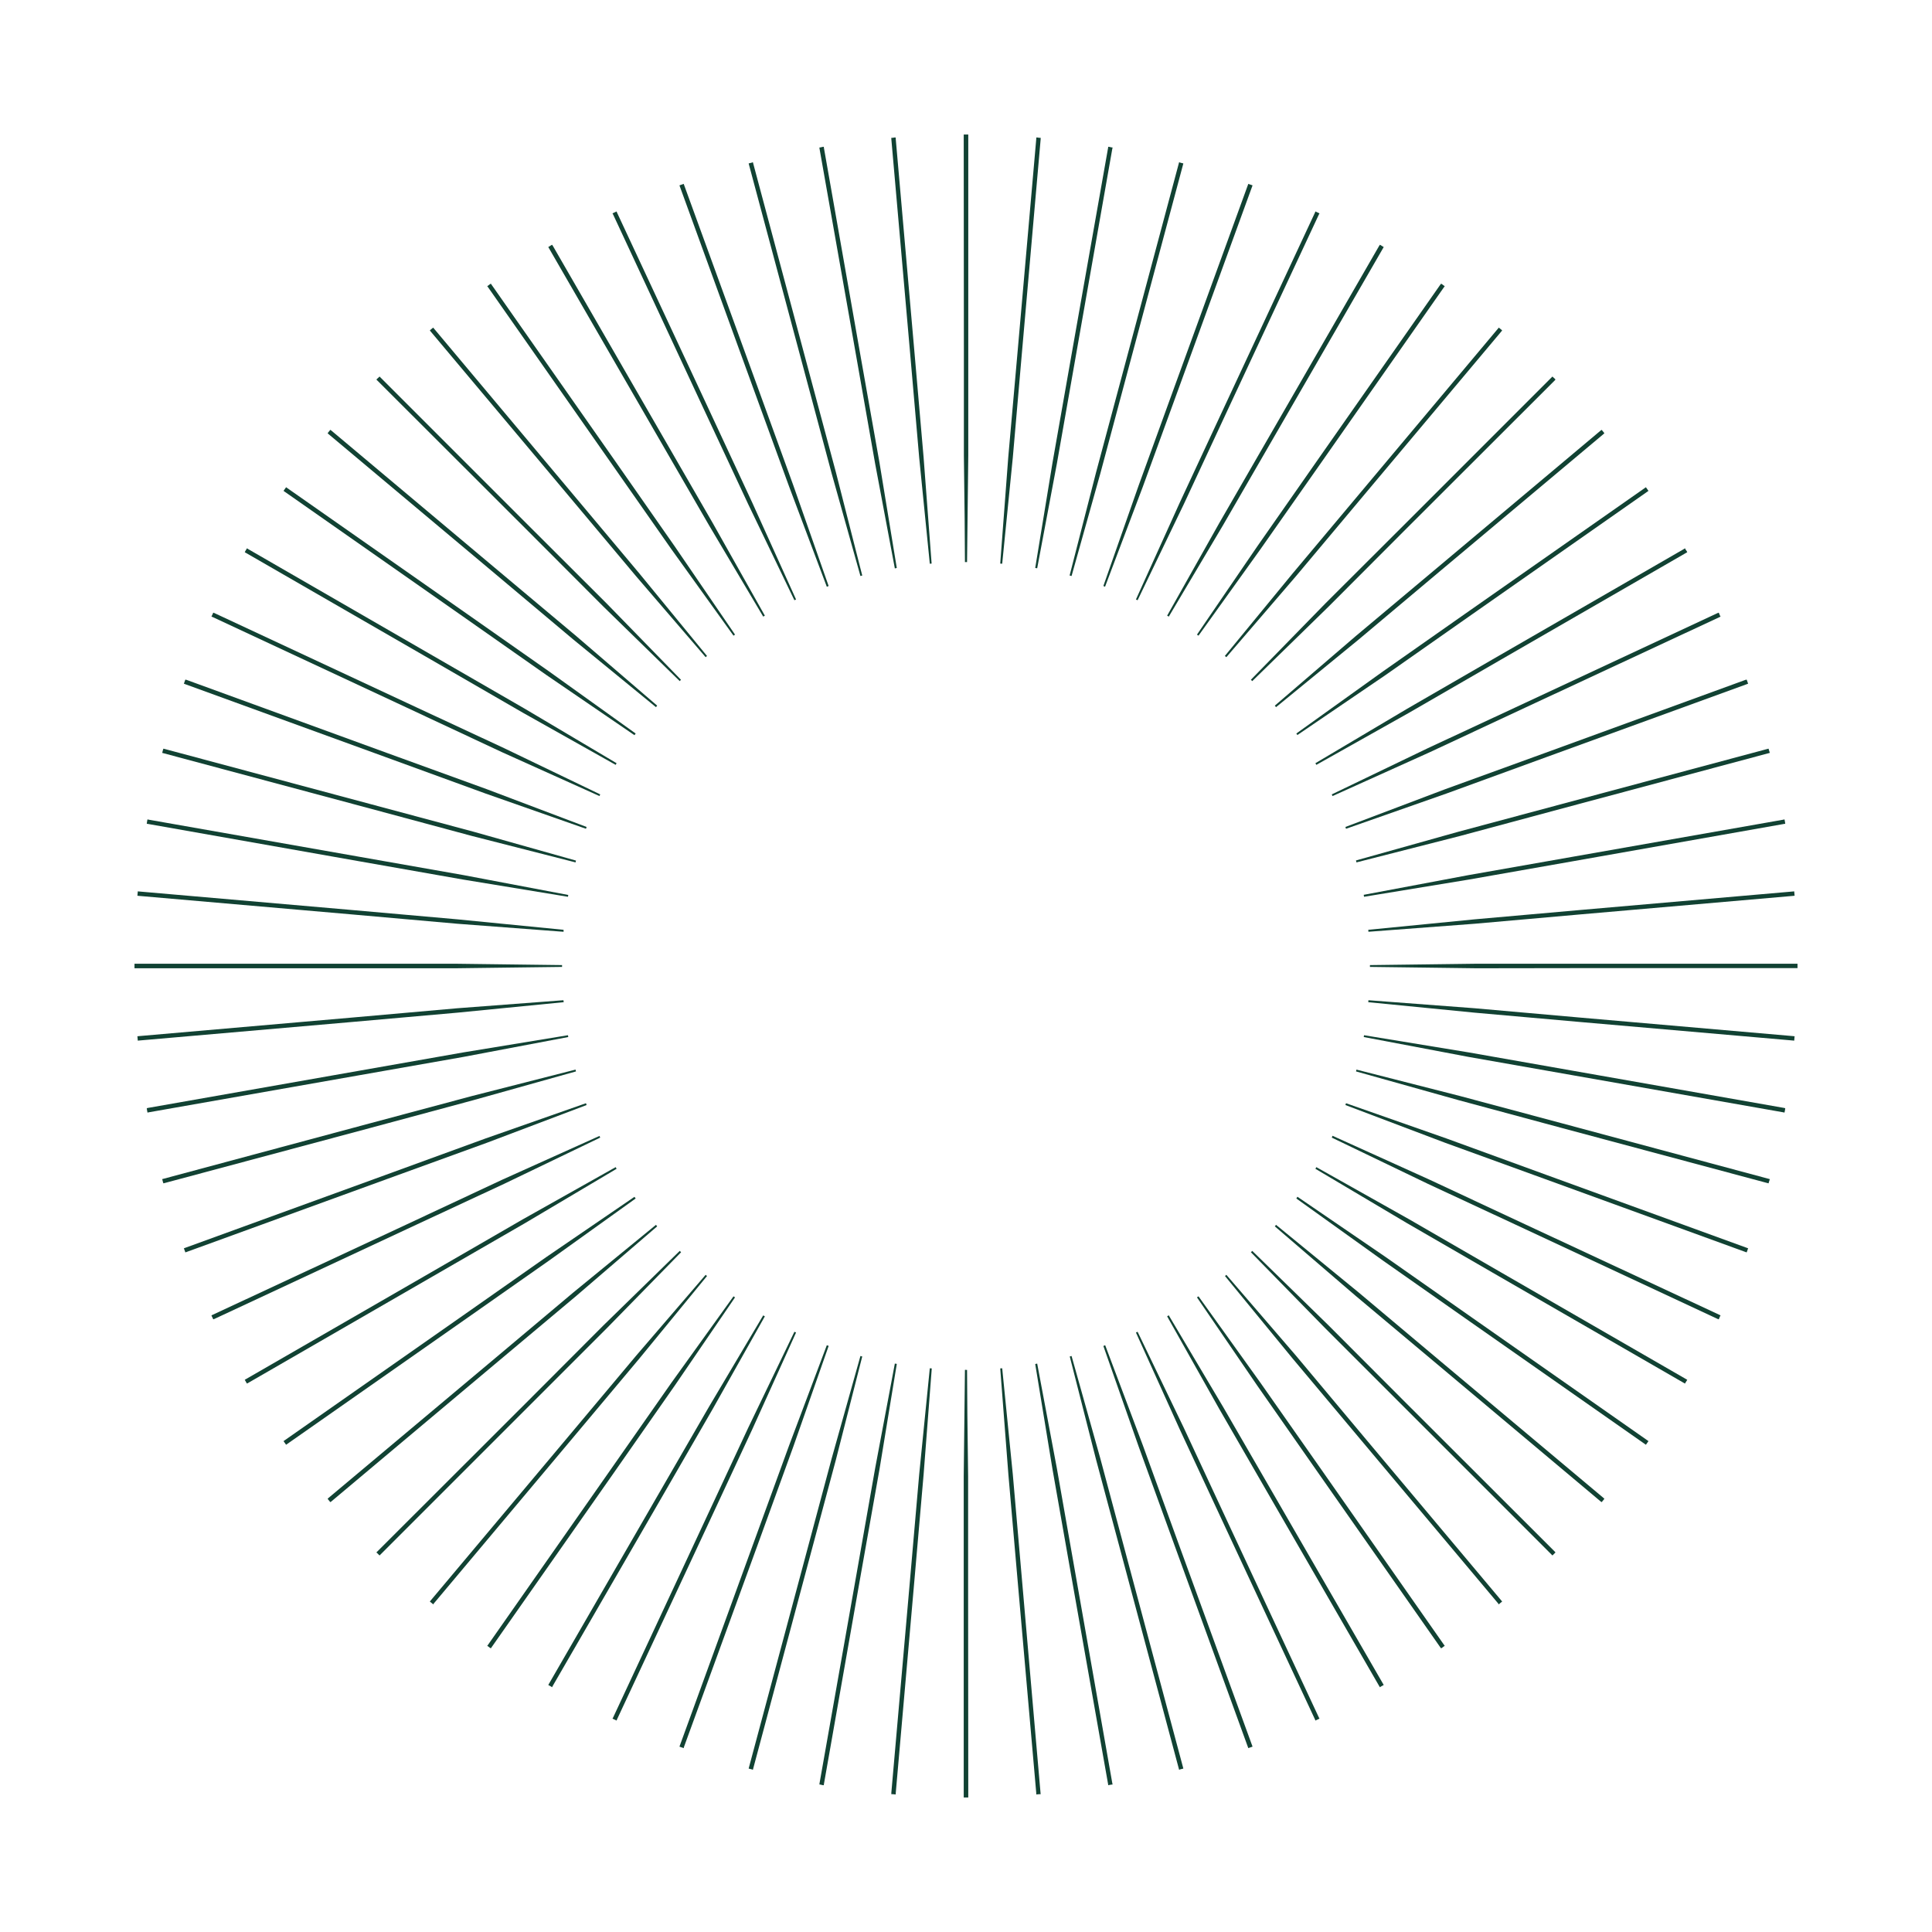 <?xml version="1.0" encoding="utf-8"?>
<!-- Generator: Adobe Illustrator 25.4.0, SVG Export Plug-In . SVG Version: 6.00 Build 0)  -->
<svg version="1.1" id="Layer_1" xmlns="http://www.w3.org/2000/svg" xmlns:xlink="http://www.w3.org/1999/xlink" x="0px" y="0px"
	 viewBox="0 0 1275.6 1275.6" style="enable-background:new 0 0 1275.6 1275.6;" xml:space="preserve">
<style type="text/css">
	.st0{fill:none;}
	.st1{fill:none;stroke:#000000;stroke-width:0.5;stroke-miterlimit:10;}
	.st2{fill:url(#New_Pattern_Swatch_3);}
	.st3{fill:#114233;}
</style>
<pattern  width="650.6" height="650.6" patternUnits="userSpaceOnUse" id="New_Pattern_Swatch_3" viewBox="0 -650.6 650.6 650.6" style="overflow:visible;">
	<g>
		<rect y="-650.6" class="st0" width="650.6" height="650.6"/>
		<g>
			<path class="st1" d="M44.3-650.6c0,65.1-20,65.1-20,130.1c0,65.1,20,65.1,20,130.1c0,65.1-20,65.1-20,130.1
				c0,65.1,20,65.1,20,130.1S24.3-65.1,24.3,0"/>
			<path class="st1" d="M50.9-650.6c0,65.1-20,65.1-20,130.1c0,65.1,20,65.1,20,130.1c0,65.1-20,65.1-20,130.1
				c0,65.1,20,65.1,20,130.1c0,65.1-20,65.1-20,130.1"/>
			<path class="st1" d="M57.4-650.6c0,65.1-20,65.1-20,130.1c0,65.1,20,65.1,20,130.1c0,65.1-20,65.1-20,130.1
				c0,65.1,20,65.1,20,130.1c0,65.1-20,65.1-20,130.1"/>
			<path class="st1" d="M63.9-650.6c0,65.1-20,65.1-20,130.1c0,65.1,20,65.1,20,130.1c0,65.1-20,65.1-20,130.1
				c0,65.1,20,65.1,20,130.1c0,65.1-20,65.1-20,130.1"/>
			<path class="st1" d="M70.5-650.6c0,65.1-20,65.1-20,130.1c0,65.1,20,65.1,20,130.1c0,65.1-20,65.1-20,130.1
				c0,65.1,20,65.1,20,130.1c0,65.1-20,65.1-20,130.1"/>
			<path class="st1" d="M77-650.6c0,65.1-20,65.1-20,130.1c0,65.1,20,65.1,20,130.1c0,65.1-20,65.1-20,130.1
				c0,65.1,20,65.1,20,130.1C77-65.1,57-65.1,57,0"/>
			<path class="st1" d="M83.6-650.6c0,65.1-20,65.1-20,130.1c0,65.1,20,65.1,20,130.1c0,65.1-20,65.1-20,130.1
				c0,65.1,20,65.1,20,130.1c0,65.1-20,65.1-20,130.1"/>
			<path class="st1" d="M90.1-650.6c0,65.1-20,65.1-20,130.1c0,65.1,20,65.1,20,130.1c0,65.1-20,65.1-20,130.1
				c0,65.1,20,65.1,20,130.1c0,65.1-20,65.1-20,130.1"/>
			<path class="st1" d="M96.6-650.6c0,65.1-20,65.1-20,130.1c0,65.1,20,65.1,20,130.1c0,65.1-20,65.1-20,130.1
				c0,65.1,20,65.1,20,130.1c0,65.1-20,65.1-20,130.1"/>
			<path class="st1" d="M103.2-650.6c0,65.1-20,65.1-20,130.1c0,65.1,20,65.1,20,130.1c0,65.1-20,65.1-20,130.1
				c0,65.1,20,65.1,20,130.1c0,65.1-20,65.1-20,130.1"/>
			<path class="st1" d="M109.7-650.6c0,65.1-20,65.1-20,130.1c0,65.1,20,65.1,20,130.1c0,65.1-20,65.1-20,130.1
				c0,65.1,20,65.1,20,130.1c0,65.1-20,65.1-20,130.1"/>
			<path class="st1" d="M116.3-650.6c0,65.1-20,65.1-20,130.1c0,65.1,20,65.1,20,130.1c0,65.1-20,65.1-20,130.1
				c0,65.1,20,65.1,20,130.1S96.2-65.1,96.2,0"/>
			<path class="st1" d="M122.8-650.6c0,65.1-20,65.1-20,130.1c0,65.1,20,65.1,20,130.1c0,65.1-20,65.1-20,130.1
				c0,65.1,20,65.1,20,130.1s-20,65.1-20,130.1"/>
			<path class="st1" d="M129.3-650.6c0,65.1-20,65.1-20,130.1c0,65.1,20,65.1,20,130.1c0,65.1-20,65.1-20,130.1
				c0,65.1,20,65.1,20,130.1s-20,65.1-20,130.1"/>
			<path class="st1" d="M135.9-650.6c0,65.1-20,65.1-20,130.1c0,65.1,20,65.1,20,130.1c0,65.1-20,65.1-20,130.1
				c0,65.1,20,65.1,20,130.1s-20,65.1-20,130.1"/>
			<path class="st1" d="M142.4-650.6c0,65.1-20,65.1-20,130.1c0,65.1,20,65.1,20,130.1c0,65.1-20,65.1-20,130.1
				c0,65.1,20,65.1,20,130.1s-20,65.1-20,130.1"/>
			<path class="st1" d="M148.9-650.6c0,65.1-20,65.1-20,130.1c0,65.1,20,65.1,20,130.1c0,65.1-20,65.1-20,130.1
				c0,65.1,20,65.1,20,130.1s-20,65.1-20,130.1"/>
			<path class="st1" d="M155.5-650.6c0,65.1-20,65.1-20,130.1c0,65.1,20,65.1,20,130.1c0,65.1-20,65.1-20,130.1
				c0,65.1,20,65.1,20,130.1s-20,65.1-20,130.1"/>
			<path class="st1" d="M162-650.6c0,65.1-20,65.1-20,130.1c0,65.1,20,65.1,20,130.1c0,65.1-20,65.1-20,130.1
				c0,65.1,20,65.1,20,130.1S142-65.1,142,0"/>
			<path class="st1" d="M168.6-650.6c0,65.1-20,65.1-20,130.1c0,65.1,20,65.1,20,130.1c0,65.1-20,65.1-20,130.1
				c0,65.1,20,65.1,20,130.1s-20,65.1-20,130.1"/>
			<path class="st1" d="M175.1-650.6c0,65.1-20,65.1-20,130.1c0,65.1,20,65.1,20,130.1c0,65.1-20,65.1-20,130.1
				c0,65.1,20,65.1,20,130.1s-20,65.1-20,130.1"/>
			<path class="st1" d="M181.6-650.6c0,65.1-20,65.1-20,130.1c0,65.1,20,65.1,20,130.1c0,65.1-20,65.1-20,130.1
				c0,65.1,20,65.1,20,130.1s-20,65.1-20,130.1"/>
			<path class="st1" d="M188.2-650.6c0,65.1-20,65.1-20,130.1c0,65.1,20,65.1,20,130.1c0,65.1-20,65.1-20,130.1
				c0,65.1,20,65.1,20,130.1c0,65.1-20,65.1-20,130.1"/>
			<path class="st1" d="M194.7-650.6c0,65.1-20,65.1-20,130.1c0,65.1,20,65.1,20,130.1c0,65.1-20,65.1-20,130.1
				c0,65.1,20,65.1,20,130.1c0,65.1-20,65.1-20,130.1"/>
			<path class="st1" d="M201.3-650.6c0,65.1-20,65.1-20,130.1c0,65.1,20,65.1,20,130.1c0,65.1-20,65.1-20,130.1
				c0,65.1,20,65.1,20,130.1c0,65.1-20,65.1-20,130.1"/>
			<path class="st1" d="M207.8-650.6c0,65.1-20,65.1-20,130.1c0,65.1,20,65.1,20,130.1c0,65.1-20,65.1-20,130.1
				c0,65.1,20,65.1,20,130.1c0,65.1-20,65.1-20,130.1"/>
			<path class="st1" d="M214.3-650.6c0,65.1-20,65.1-20,130.1c0,65.1,20,65.1,20,130.1c0,65.1-20,65.1-20,130.1
				c0,65.1,20,65.1,20,130.1c0,65.1-20,65.1-20,130.1"/>
			<path class="st1" d="M220.9-650.6c0,65.1-20,65.1-20,130.1c0,65.1,20,65.1,20,130.1c0,65.1-20,65.1-20,130.1
				c0,65.1,20,65.1,20,130.1c0,65.1-20,65.1-20,130.1"/>
			<path class="st1" d="M227.4-650.6c0,65.1-20,65.1-20,130.1c0,65.1,20,65.1,20,130.1c0,65.1-20,65.1-20,130.1
				c0,65.1,20,65.1,20,130.1c0,65.1-20,65.1-20,130.1"/>
			<path class="st1" d="M234-650.6c0,65.1-20,65.1-20,130.1c0,65.1,20,65.1,20,130.1c0,65.1-20,65.1-20,130.1
				c0,65.1,20,65.1,20,130.1c0,65.1-20,65.1-20,130.1"/>
			<path class="st1" d="M240.5-650.6c0,65.1-20,65.1-20,130.1c0,65.1,20,65.1,20,130.1c0,65.1-20,65.1-20,130.1
				c0,65.1,20,65.1,20,130.1c0,65.1-20,65.1-20,130.1"/>
			<path class="st1" d="M247-650.6c0,65.1-20,65.1-20,130.1c0,65.1,20,65.1,20,130.1c0,65.1-20,65.1-20,130.1
				c0,65.1,20,65.1,20,130.1c0,65.1-20,65.1-20,130.1"/>
			<path class="st1" d="M253.6-650.6c0,65.1-20,65.1-20,130.1c0,65.1,20,65.1,20,130.1c0,65.1-20,65.1-20,130.1
				c0,65.1,20,65.1,20,130.1s-20,65.1-20,130.1"/>
			<path class="st1" d="M260.1-650.6c0,65.1-20,65.1-20,130.1c0,65.1,20,65.1,20,130.1c0,65.1-20,65.1-20,130.1
				c0,65.1,20,65.1,20,130.1s-20,65.1-20,130.1"/>
			<path class="st1" d="M266.6-650.6c0,65.1-20,65.1-20,130.1c0,65.1,20,65.1,20,130.1c0,65.1-20,65.1-20,130.1
				c0,65.1,20,65.1,20,130.1s-20,65.1-20,130.1"/>
			<path class="st1" d="M273.2-650.6c0,65.1-20,65.1-20,130.1c0,65.1,20,65.1,20,130.1c0,65.1-20,65.1-20,130.1
				c0,65.1,20,65.1,20,130.1s-20,65.1-20,130.1"/>
			<path class="st1" d="M279.7-650.6c0,65.1-20,65.1-20,130.1c0,65.1,20,65.1,20,130.1c0,65.1-20,65.1-20,130.1
				c0,65.1,20,65.1,20,130.1c0,65.1-20,65.1-20,130.1"/>
			<path class="st1" d="M286.3-650.6c0,65.1-20,65.1-20,130.1c0,65.1,20,65.1,20,130.1c0,65.1-20,65.1-20,130.1
				c0,65.1,20,65.1,20,130.1c0,65.1-20,65.1-20,130.1"/>
			<path class="st1" d="M292.8-650.6c0,65.1-20,65.1-20,130.1c0,65.1,20,65.1,20,130.1c0,65.1-20,65.1-20,130.1
				c0,65.1,20,65.1,20,130.1c0,65.1-20,65.1-20,130.1"/>
			<path class="st1" d="M299.3-650.6c0,65.1-20,65.1-20,130.1c0,65.1,20,65.1,20,130.1c0,65.1-20,65.1-20,130.1
				c0,65.1,20,65.1,20,130.1c0,65.1-20,65.1-20,130.1"/>
			<path class="st1" d="M305.9-650.6c0,65.1-20,65.1-20,130.1c0,65.1,20,65.1,20,130.1c0,65.1-20,65.1-20,130.1
				c0,65.1,20,65.1,20,130.1c0,65.1-20,65.1-20,130.1"/>
			<path class="st1" d="M312.4-650.6c0,65.1-20,65.1-20,130.1c0,65.1,20,65.1,20,130.1c0,65.1-20,65.1-20,130.1
				c0,65.1,20,65.1,20,130.1c0,65.1-20,65.1-20,130.1"/>
			<path class="st1" d="M319-650.6c0,65.1-20,65.1-20,130.1c0,65.1,20,65.1,20,130.1c0,65.1-20,65.1-20,130.1
				c0,65.1,20,65.1,20,130.1c0,65.1-20,65.1-20,130.1"/>
			<path class="st1" d="M325.5-650.6c0,65.1-20,65.1-20,130.1c0,65.1,20,65.1,20,130.1c0,65.1-20,65.1-20,130.1
				c0,65.1,20,65.1,20,130.1c0,65.1-20,65.1-20,130.1"/>
			<path class="st1" d="M332-650.6c0,65.1-20,65.1-20,130.1c0,65.1,20,65.1,20,130.1c0,65.1-20,65.1-20,130.1
				c0,65.1,20,65.1,20,130.1c0,65.1-20,65.1-20,130.1"/>
			<path class="st1" d="M338.6-650.6c0,65.1-20,65.1-20,130.1c0,65.1,20,65.1,20,130.1c0,65.1-20,65.1-20,130.1
				c0,65.1,20,65.1,20,130.1c0,65.1-20,65.1-20,130.1"/>
			<path class="st1" d="M345.1-650.6c0,65.1-20,65.1-20,130.1c0,65.1,20,65.1,20,130.1c0,65.1-20,65.1-20,130.1
				c0,65.1,20,65.1,20,130.1s-20,65.1-20,130.1"/>
			<path class="st1" d="M351.6-650.6c0,65.1-20,65.1-20,130.1c0,65.1,20,65.1,20,130.1c0,65.1-20,65.1-20,130.1
				c0,65.1,20,65.1,20,130.1s-20,65.1-20,130.1"/>
			<path class="st1" d="M358.2-650.6c0,65.1-20,65.1-20,130.1c0,65.1,20,65.1,20,130.1c0,65.1-20,65.1-20,130.1
				c0,65.1,20,65.1,20,130.1s-20,65.1-20,130.1"/>
			<path class="st1" d="M364.7-650.6c0,65.1-20,65.1-20,130.1c0,65.1,20,65.1,20,130.1c0,65.1-20,65.1-20,130.1
				c0,65.1,20,65.1,20,130.1s-20,65.1-20,130.1"/>
			<path class="st1" d="M371.3-650.6c0,65.1-20,65.1-20,130.1c0,65.1,20,65.1,20,130.1c0,65.1-20,65.1-20,130.1
				c0,65.1,20,65.1,20,130.1s-20,65.1-20,130.1"/>
			<path class="st1" d="M377.8-650.6c0,65.1-20,65.1-20,130.1c0,65.1,20,65.1,20,130.1c0,65.1-20,65.1-20,130.1
				c0,65.1,20,65.1,20,130.1s-20,65.1-20,130.1"/>
			<path class="st1" d="M384.3-650.6c0,65.1-20,65.1-20,130.1c0,65.1,20,65.1,20,130.1c0,65.1-20,65.1-20,130.1
				c0,65.1,20,65.1,20,130.1s-20,65.1-20,130.1"/>
			<path class="st1" d="M390.9-650.6c0,65.1-20,65.1-20,130.1c0,65.1,20,65.1,20,130.1c0,65.1-20,65.1-20,130.1
				c0,65.1,20,65.1,20,130.1s-20,65.1-20,130.1"/>
			<path class="st1" d="M397.4-650.6c0,65.1-20,65.1-20,130.1c0,65.1,20,65.1,20,130.1c0,65.1-20,65.1-20,130.1
				c0,65.1,20,65.1,20,130.1s-20,65.1-20,130.1"/>
			<path class="st1" d="M404-650.6c0,65.1-20,65.1-20,130.1c0,65.1,20,65.1,20,130.1c0,65.1-20,65.1-20,130.1
				c0,65.1,20,65.1,20,130.1s-20,65.1-20,130.1"/>
			<path class="st1" d="M410.5-650.6c0,65.1-20,65.1-20,130.1c0,65.1,20,65.1,20,130.1c0,65.1-20,65.1-20,130.1
				c0,65.1,20,65.1,20,130.1s-20,65.1-20,130.1"/>
			<path class="st1" d="M417-650.6c0,65.1-20,65.1-20,130.1c0,65.1,20,65.1,20,130.1c0,65.1-20,65.1-20,130.1
				c0,65.1,20,65.1,20,130.1S397-65.1,397,0"/>
			<path class="st1" d="M423.6-650.6c0,65.1-20,65.1-20,130.1c0,65.1,20,65.1,20,130.1c0,65.1-20,65.1-20,130.1
				c0,65.1,20,65.1,20,130.1s-20,65.1-20,130.1"/>
			<path class="st1" d="M430.1-650.6c0,65.1-20,65.1-20,130.1c0,65.1,20,65.1,20,130.1c0,65.1-20,65.1-20,130.1
				c0,65.1,20,65.1,20,130.1s-20,65.1-20,130.1"/>
			<path class="st1" d="M436.6-650.6c0,65.1-20,65.1-20,130.1c0,65.1,20,65.1,20,130.1c0,65.1-20,65.1-20,130.1
				c0,65.1,20,65.1,20,130.1s-20,65.1-20,130.1"/>
			<path class="st1" d="M443.2-650.6c0,65.1-20,65.1-20,130.1c0,65.1,20,65.1,20,130.1c0,65.1-20,65.1-20,130.1
				c0,65.1,20,65.1,20,130.1s-20,65.1-20,130.1"/>
			<path class="st1" d="M449.7-650.6c0,65.1-20,65.1-20,130.1c0,65.1,20,65.1,20,130.1c0,65.1-20,65.1-20,130.1
				c0,65.1,20,65.1,20,130.1s-20,65.1-20,130.1"/>
			<path class="st1" d="M456.3-650.6c0,65.1-20,65.1-20,130.1c0,65.1,20,65.1,20,130.1c0,65.1-20,65.1-20,130.1
				c0,65.1,20,65.1,20,130.1s-20,65.1-20,130.1"/>
			<path class="st1" d="M462.8-650.6c0,65.1-20,65.1-20,130.1c0,65.1,20,65.1,20,130.1c0,65.1-20,65.1-20,130.1
				c0,65.1,20,65.1,20,130.1s-20,65.1-20,130.1"/>
			<path class="st1" d="M469.3-650.6c0,65.1-20,65.1-20,130.1c0,65.1,20,65.1,20,130.1c0,65.1-20,65.1-20,130.1
				c0,65.1,20,65.1,20,130.1s-20,65.1-20,130.1"/>
			<path class="st1" d="M475.9-650.6c0,65.1-20,65.1-20,130.1c0,65.1,20,65.1,20,130.1c0,65.1-20,65.1-20,130.1
				c0,65.1,20,65.1,20,130.1s-20,65.1-20,130.1"/>
			<path class="st1" d="M482.4-650.6c0,65.1-20,65.1-20,130.1c0,65.1,20,65.1,20,130.1c0,65.1-20,65.1-20,130.1
				c0,65.1,20,65.1,20,130.1s-20,65.1-20,130.1"/>
			<path class="st1" d="M489-650.6c0,65.1-20,65.1-20,130.1c0,65.1,20,65.1,20,130.1c0,65.1-20,65.1-20,130.1
				c0,65.1,20,65.1,20,130.1s-20,65.1-20,130.1"/>
			<path class="st1" d="M495.5-650.6c0,65.1-20,65.1-20,130.1c0,65.1,20,65.1,20,130.1c0,65.1-20,65.1-20,130.1
				c0,65.1,20,65.1,20,130.1s-20,65.1-20,130.1"/>
			<path class="st1" d="M502-650.6c0,65.1-20,65.1-20,130.1c0,65.1,20,65.1,20,130.1c0,65.1-20,65.1-20,130.1
				c0,65.1,20,65.1,20,130.1S482-65.1,482,0"/>
			<path class="st1" d="M508.6-650.6c0,65.1-20,65.1-20,130.1c0,65.1,20,65.1,20,130.1c0,65.1-20,65.1-20,130.1
				c0,65.1,20,65.1,20,130.1s-20,65.1-20,130.1"/>
			<path class="st1" d="M515.1-650.6c0,65.1-20,65.1-20,130.1c0,65.1,20,65.1,20,130.1c0,65.1-20,65.1-20,130.1
				c0,65.1,20,65.1,20,130.1c0,65.1-20,65.1-20,130.1"/>
			<path class="st1" d="M521.6-650.6c0,65.1-20,65.1-20,130.1c0,65.1,20,65.1,20,130.1c0,65.1-20,65.1-20,130.1
				c0,65.1,20,65.1,20,130.1c0,65.1-20,65.1-20,130.1"/>
			<path class="st1" d="M528.2-650.6c0,65.1-20,65.1-20,130.1c0,65.1,20,65.1,20,130.1c0,65.1-20,65.1-20,130.1
				c0,65.1,20,65.1,20,130.1s-20,65.1-20,130.1"/>
			<path class="st1" d="M534.7-650.6c0,65.1-20,65.1-20,130.1c0,65.1,20,65.1,20,130.1c0,65.1-20,65.1-20,130.1
				c0,65.1,20,65.1,20,130.1s-20,65.1-20,130.1"/>
			<path class="st1" d="M541.3-650.6c0,65.1-20,65.1-20,130.1c0,65.1,20,65.1,20,130.1c0,65.1-20,65.1-20,130.1
				c0,65.1,20,65.1,20,130.1s-20,65.1-20,130.1"/>
			<path class="st1" d="M547.8-650.6c0,65.1-20,65.1-20,130.1c0,65.1,20,65.1,20,130.1c0,65.1-20,65.1-20,130.1
				c0,65.1,20,65.1,20,130.1s-20,65.1-20,130.1"/>
			<path class="st1" d="M554.3-650.6c0,65.1-20,65.1-20,130.1c0,65.1,20,65.1,20,130.1c0,65.1-20,65.1-20,130.1
				c0,65.1,20,65.1,20,130.1s-20,65.1-20,130.1"/>
			<path class="st1" d="M560.9-650.6c0,65.1-20,65.1-20,130.1c0,65.1,20,65.1,20,130.1c0,65.1-20,65.1-20,130.1
				c0,65.1,20,65.1,20,130.1s-20,65.1-20,130.1"/>
			<path class="st1" d="M567.4-650.6c0,65.1-20,65.1-20,130.1c0,65.1,20,65.1,20,130.1c0,65.1-20,65.1-20,130.1
				c0,65.1,20,65.1,20,130.1s-20,65.1-20,130.1"/>
			<path class="st1" d="M574-650.6c0,65.1-20,65.1-20,130.1c0,65.1,20,65.1,20,130.1c0,65.1-20,65.1-20,130.1
				c0,65.1,20,65.1,20,130.1s-20,65.1-20,130.1"/>
			<path class="st1" d="M580.5-650.6c0,65.1-20,65.1-20,130.1c0,65.1,20,65.1,20,130.1c0,65.1-20,65.1-20,130.1
				c0,65.1,20,65.1,20,130.1s-20,65.1-20,130.1"/>
			<path class="st1" d="M587-650.6c0,65.1-20,65.1-20,130.1c0,65.1,20,65.1,20,130.1c0,65.1-20,65.1-20,130.1
				c0,65.1,20,65.1,20,130.1S567-65.1,567,0"/>
			<path class="st1" d="M593.6-650.6c0,65.1-20,65.1-20,130.1c0,65.1,20,65.1,20,130.1c0,65.1-20,65.1-20,130.1
				c0,65.1,20,65.1,20,130.1s-20,65.1-20,130.1"/>
			<path class="st1" d="M600.1-650.6c0,65.1-20,65.1-20,130.1c0,65.1,20,65.1,20,130.1c0,65.1-20,65.1-20,130.1
				c0,65.1,20,65.1,20,130.1s-20,65.1-20,130.1"/>
			<path class="st1" d="M606.6-650.6c0,65.1-20,65.1-20,130.1c0,65.1,20,65.1,20,130.1c0,65.1-20,65.1-20,130.1
				c0,65.1,20,65.1,20,130.1s-20,65.1-20,130.1"/>
			<path class="st1" d="M613.2-650.6c0,65.1-20,65.1-20,130.1c0,65.1,20,65.1,20,130.1c0,65.1-20,65.1-20,130.1
				c0,65.1,20,65.1,20,130.1s-20,65.1-20,130.1"/>
			<path class="st1" d="M619.7-650.6c0,65.1-20,65.1-20,130.1c0,65.1,20,65.1,20,130.1c0,65.1-20,65.1-20,130.1
				c0,65.1,20,65.1,20,130.1s-20,65.1-20,130.1"/>
			<path class="st1" d="M626.3-650.6c0,65.1-20,65.1-20,130.1c0,65.1,20,65.1,20,130.1c0,65.1-20,65.1-20,130.1
				c0,65.1,20,65.1,20,130.1s-20,65.1-20,130.1"/>
		</g>
		<g>
			<path class="st1" d="M650.6-606.2c-65.1,0-65.1-20-130.1-20c-65.1,0-65.1,20-130.1,20c-65.1,0-65.1-20-130.1-20
				c-65.1,0-65.1,20-130.1,20c-65.1,0-65.1-20-130.1-20"/>
			<path class="st1" d="M650.6-599.7c-65.1,0-65.1-20-130.1-20c-65.1,0-65.1,20-130.1,20c-65.1,0-65.1-20-130.1-20
				c-65.1,0-65.1,20-130.1,20c-65.1,0-65.1-20-130.1-20"/>
			<path class="st1" d="M650.6-593.2c-65.1,0-65.1-20-130.1-20c-65.1,0-65.1,20-130.1,20c-65.1,0-65.1-20-130.1-20
				c-65.1,0-65.1,20-130.1,20c-65.1,0-65.1-20-130.1-20"/>
			<path class="st1" d="M650.6-586.6c-65.1,0-65.1-20-130.1-20c-65.1,0-65.1,20-130.1,20c-65.1,0-65.1-20-130.1-20
				c-65.1,0-65.1,20-130.1,20c-65.1,0-65.1-20-130.1-20"/>
			<path class="st1" d="M650.6-580.1c-65.1,0-65.1-20-130.1-20c-65.1,0-65.1,20-130.1,20c-65.1,0-65.1-20-130.1-20
				c-65.1,0-65.1,20-130.1,20c-65.1,0-65.1-20-130.1-20"/>
			<path class="st1" d="M650.6-573.6c-65.1,0-65.1-20-130.1-20c-65.1,0-65.1,20-130.1,20c-65.1,0-65.1-20-130.1-20
				c-65.1,0-65.1,20-130.1,20c-65.1,0-65.1-20-130.1-20"/>
			<path class="st1" d="M650.6-567c-65.1,0-65.1-20-130.1-20c-65.1,0-65.1,20-130.1,20c-65.1,0-65.1-20-130.1-20
				c-65.1,0-65.1,20-130.1,20C65.1-567,65.1-587,0-587"/>
			<path class="st1" d="M650.6-560.5c-65.1,0-65.1-20-130.1-20c-65.1,0-65.1,20-130.1,20c-65.1,0-65.1-20-130.1-20
				c-65.1,0-65.1,20-130.1,20c-65.1,0-65.1-20-130.1-20"/>
			<path class="st1" d="M650.6-553.9c-65.1,0-65.1-20-130.1-20c-65.1,0-65.1,20-130.1,20c-65.1,0-65.1-20-130.1-20
				c-65.1,0-65.1,20-130.1,20c-65.1,0-65.1-20-130.1-20"/>
			<path class="st1" d="M650.6-547.4c-65.1,0-65.1-20-130.1-20c-65.1,0-65.1,20-130.1,20c-65.1,0-65.1-20-130.1-20
				c-65.1,0-65.1,20-130.1,20c-65.1,0-65.1-20-130.1-20"/>
			<path class="st1" d="M650.6-540.9c-65.1,0-65.1-20-130.1-20c-65.1,0-65.1,20-130.1,20c-65.1,0-65.1-20-130.1-20
				c-65.1,0-65.1,20-130.1,20c-65.1,0-65.1-20-130.1-20"/>
			<path class="st1" d="M650.6-534.3c-65.1,0-65.1-20-130.1-20c-65.1,0-65.1,20-130.1,20c-65.1,0-65.1-20-130.1-20
				c-65.1,0-65.1,20-130.1,20c-65.1,0-65.1-20-130.1-20"/>
			<path class="st1" d="M650.6-527.8c-65.1,0-65.1-20-130.1-20c-65.1,0-65.1,20-130.1,20c-65.1,0-65.1-20-130.1-20
				c-65.1,0-65.1,20-130.1,20c-65.1,0-65.1-20-130.1-20"/>
			<path class="st1" d="M650.6-521.2c-65.1,0-65.1-20-130.1-20c-65.1,0-65.1,20-130.1,20c-65.1,0-65.1-20-130.1-20
				c-65.1,0-65.1,20-130.1,20c-65.1,0-65.1-20-130.1-20"/>
			<path class="st1" d="M650.6-514.7c-65.1,0-65.1-20-130.1-20c-65.1,0-65.1,20-130.1,20c-65.1,0-65.1-20-130.1-20
				c-65.1,0-65.1,20-130.1,20c-65.1,0-65.1-20-130.1-20"/>
			<path class="st1" d="M650.6-508.2c-65.1,0-65.1-20-130.1-20c-65.1,0-65.1,20-130.1,20c-65.1,0-65.1-20-130.1-20
				c-65.1,0-65.1,20-130.1,20s-65.1-20-130.1-20"/>
			<path class="st1" d="M650.6-501.6c-65.1,0-65.1-20-130.1-20c-65.1,0-65.1,20-130.1,20c-65.1,0-65.1-20-130.1-20
				c-65.1,0-65.1,20-130.1,20s-65.1-20-130.1-20"/>
			<path class="st1" d="M650.6-495.1c-65.1,0-65.1-20-130.1-20c-65.1,0-65.1,20-130.1,20c-65.1,0-65.1-20-130.1-20
				c-65.1,0-65.1,20-130.1,20s-65.1-20-130.1-20"/>
			<path class="st1" d="M650.6-488.6c-65.1,0-65.1-20-130.1-20c-65.1,0-65.1,20-130.1,20c-65.1,0-65.1-20-130.1-20
				c-65.1,0-65.1,20-130.1,20s-65.1-20-130.1-20"/>
			<path class="st1" d="M650.6-482c-65.1,0-65.1-20-130.1-20c-65.1,0-65.1,20-130.1,20c-65.1,0-65.1-20-130.1-20
				c-65.1,0-65.1,20-130.1,20S65.1-502,0-502"/>
			<path class="st1" d="M650.6-475.5c-65.1,0-65.1-20-130.1-20c-65.1,0-65.1,20-130.1,20c-65.1,0-65.1-20-130.1-20
				c-65.1,0-65.1,20-130.1,20s-65.1-20-130.1-20"/>
			<path class="st1" d="M650.6-468.9c-65.1,0-65.1-20-130.1-20c-65.1,0-65.1,20-130.1,20c-65.1,0-65.1-20-130.1-20
				c-65.1,0-65.1,20-130.1,20S65.1-489,0-489"/>
			<path class="st1" d="M650.6-462.4c-65.1,0-65.1-20-130.1-20c-65.1,0-65.1,20-130.1,20c-65.1,0-65.1-20-130.1-20
				c-65.1,0-65.1,20-130.1,20s-65.1-20-130.1-20"/>
			<path class="st1" d="M650.6-455.9c-65.1,0-65.1-20-130.1-20c-65.1,0-65.1,20-130.1,20c-65.1,0-65.1-20-130.1-20
				c-65.1,0-65.1,20-130.1,20s-65.1-20-130.1-20"/>
			<path class="st1" d="M650.6-449.3c-65.1,0-65.1-20-130.1-20c-65.1,0-65.1,20-130.1,20c-65.1,0-65.1-20-130.1-20
				c-65.1,0-65.1,20-130.1,20s-65.1-20-130.1-20"/>
			<path class="st1" d="M650.6-442.8c-65.1,0-65.1-20-130.1-20c-65.1,0-65.1,20-130.1,20c-65.1,0-65.1-20-130.1-20
				c-65.1,0-65.1,20-130.1,20c-65.1,0-65.1-20-130.1-20"/>
			<path class="st1" d="M650.6-436.2c-65.1,0-65.1-20-130.1-20c-65.1,0-65.1,20-130.1,20c-65.1,0-65.1-20-130.1-20
				c-65.1,0-65.1,20-130.1,20c-65.1,0-65.1-20-130.1-20"/>
			<path class="st1" d="M650.6-429.7c-65.1,0-65.1-20-130.1-20c-65.1,0-65.1,20-130.1,20c-65.1,0-65.1-20-130.1-20
				c-65.1,0-65.1,20-130.1,20c-65.1,0-65.1-20-130.1-20"/>
			<path class="st1" d="M650.6-423.2c-65.1,0-65.1-20-130.1-20c-65.1,0-65.1,20-130.1,20c-65.1,0-65.1-20-130.1-20
				c-65.1,0-65.1,20-130.1,20c-65.1,0-65.1-20-130.1-20"/>
			<path class="st1" d="M650.6-416.6c-65.1,0-65.1-20-130.1-20c-65.1,0-65.1,20-130.1,20c-65.1,0-65.1-20-130.1-20
				c-65.1,0-65.1,20-130.1,20c-65.1,0-65.1-20-130.1-20"/>
			<path class="st1" d="M650.6-410.1c-65.1,0-65.1-20-130.1-20c-65.1,0-65.1,20-130.1,20c-65.1,0-65.1-20-130.1-20
				c-65.1,0-65.1,20-130.1,20c-65.1,0-65.1-20-130.1-20"/>
			<path class="st1" d="M650.6-403.6c-65.1,0-65.1-20-130.1-20c-65.1,0-65.1,20-130.1,20c-65.1,0-65.1-20-130.1-20
				c-65.1,0-65.1,20-130.1,20c-65.1,0-65.1-20-130.1-20"/>
			<path class="st1" d="M650.6-397c-65.1,0-65.1-20-130.1-20c-65.1,0-65.1,20-130.1,20c-65.1,0-65.1-20-130.1-20
				c-65.1,0-65.1,20-130.1,20C65.1-397,65.1-417,0-417"/>
			<path class="st1" d="M650.6-390.5c-65.1,0-65.1-20-130.1-20c-65.1,0-65.1,20-130.1,20c-65.1,0-65.1-20-130.1-20
				c-65.1,0-65.1,20-130.1,20c-65.1,0-65.1-20-130.1-20"/>
			<path class="st1" d="M650.6-383.9c-65.1,0-65.1-20-130.1-20c-65.1,0-65.1,20-130.1,20c-65.1,0-65.1-20-130.1-20
				c-65.1,0-65.1,20-130.1,20c-65.1,0-65.1-20-130.1-20"/>
			<path class="st1" d="M650.6-377.4c-65.1,0-65.1-20-130.1-20c-65.1,0-65.1,20-130.1,20c-65.1,0-65.1-20-130.1-20
				c-65.1,0-65.1,20-130.1,20c-65.1,0-65.1-20-130.1-20"/>
			<path class="st1" d="M650.6-370.9c-65.1,0-65.1-20-130.1-20c-65.1,0-65.1,20-130.1,20c-65.1,0-65.1-20-130.1-20
				c-65.1,0-65.1,20-130.1,20c-65.1,0-65.1-20-130.1-20"/>
			<path class="st1" d="M650.6-364.3c-65.1,0-65.1-20-130.1-20c-65.1,0-65.1,20-130.1,20c-65.1,0-65.1-20-130.1-20
				c-65.1,0-65.1,20-130.1,20c-65.1,0-65.1-20-130.1-20"/>
			<path class="st1" d="M650.6-357.8c-65.1,0-65.1-20-130.1-20c-65.1,0-65.1,20-130.1,20c-65.1,0-65.1-20-130.1-20
				c-65.1,0-65.1,20-130.1,20c-65.1,0-65.1-20-130.1-20"/>
			<path class="st1" d="M650.6-351.2c-65.1,0-65.1-20-130.1-20c-65.1,0-65.1,20-130.1,20c-65.1,0-65.1-20-130.1-20
				c-65.1,0-65.1,20-130.1,20c-65.1,0-65.1-20-130.1-20"/>
			<path class="st1" d="M650.6-344.7c-65.1,0-65.1-20-130.1-20c-65.1,0-65.1,20-130.1,20c-65.1,0-65.1-20-130.1-20
				c-65.1,0-65.1,20-130.1,20c-65.1,0-65.1-20-130.1-20"/>
			<path class="st1" d="M650.6-338.2c-65.1,0-65.1-20-130.1-20c-65.1,0-65.1,20-130.1,20c-65.1,0-65.1-20-130.1-20
				c-65.1,0-65.1,20-130.1,20c-65.1,0-65.1-20-130.1-20"/>
			<path class="st1" d="M650.6-331.6c-65.1,0-65.1-20-130.1-20c-65.1,0-65.1,20-130.1,20c-65.1,0-65.1-20-130.1-20
				c-65.1,0-65.1,20-130.1,20c-65.1,0-65.1-20-130.1-20"/>
			<path class="st1" d="M650.6-325.1c-65.1,0-65.1-20-130.1-20c-65.1,0-65.1,20-130.1,20c-65.1,0-65.1-20-130.1-20
				c-65.1,0-65.1,20-130.1,20c-65.1,0-65.1-20-130.1-20"/>
			<path class="st1" d="M650.6-318.6c-65.1,0-65.1-20-130.1-20c-65.1,0-65.1,20-130.1,20c-65.1,0-65.1-20-130.1-20
				c-65.1,0-65.1,20-130.1,20s-65.1-20-130.1-20"/>
			<path class="st1" d="M650.6-312c-65.1,0-65.1-20-130.1-20c-65.1,0-65.1,20-130.1,20c-65.1,0-65.1-20-130.1-20
				c-65.1,0-65.1,20-130.1,20S65.1-332,0-332"/>
			<path class="st1" d="M650.6-305.5c-65.1,0-65.1-20-130.1-20c-65.1,0-65.1,20-130.1,20c-65.1,0-65.1-20-130.1-20
				c-65.1,0-65.1,20-130.1,20s-65.1-20-130.1-20"/>
			<path class="st1" d="M650.6-298.9c-65.1,0-65.1-20-130.1-20c-65.1,0-65.1,20-130.1,20c-65.1,0-65.1-20-130.1-20
				c-65.1,0-65.1,20-130.1,20S65.1-319,0-319"/>
			<path class="st1" d="M650.6-292.4c-65.1,0-65.1-20-130.1-20c-65.1,0-65.1,20-130.1,20c-65.1,0-65.1-20-130.1-20
				c-65.1,0-65.1,20-130.1,20s-65.1-20-130.1-20"/>
			<path class="st1" d="M650.6-285.9c-65.1,0-65.1-20-130.1-20c-65.1,0-65.1,20-130.1,20c-65.1,0-65.1-20-130.1-20
				c-65.1,0-65.1,20-130.1,20s-65.1-20-130.1-20"/>
			<path class="st1" d="M650.6-279.3c-65.1,0-65.1-20-130.1-20c-65.1,0-65.1,20-130.1,20c-65.1,0-65.1-20-130.1-20
				c-65.1,0-65.1,20-130.1,20s-65.1-20-130.1-20"/>
			<path class="st1" d="M650.6-272.8c-65.1,0-65.1-20-130.1-20c-65.1,0-65.1,20-130.1,20c-65.1,0-65.1-20-130.1-20
				c-65.1,0-65.1,20-130.1,20s-65.1-20-130.1-20"/>
			<path class="st1" d="M650.6-266.2c-65.1,0-65.1-20-130.1-20c-65.1,0-65.1,20-130.1,20c-65.1,0-65.1-20-130.1-20
				c-65.1,0-65.1,20-130.1,20s-65.1-20-130.1-20"/>
			<path class="st1" d="M650.6-259.7c-65.1,0-65.1-20-130.1-20c-65.1,0-65.1,20-130.1,20c-65.1,0-65.1-20-130.1-20
				c-65.1,0-65.1,20-130.1,20s-65.1-20-130.1-20"/>
			<path class="st1" d="M650.6-253.2c-65.1,0-65.1-20-130.1-20c-65.1,0-65.1,20-130.1,20c-65.1,0-65.1-20-130.1-20
				c-65.1,0-65.1,20-130.1,20c-65.1,0-65.1-20-130.1-20"/>
			<path class="st1" d="M650.6-246.6c-65.1,0-65.1-20-130.1-20c-65.1,0-65.1,20-130.1,20c-65.1,0-65.1-20-130.1-20
				c-65.1,0-65.1,20-130.1,20c-65.1,0-65.1-20-130.1-20"/>
			<path class="st1" d="M650.6-240.1c-65.1,0-65.1-20-130.1-20c-65.1,0-65.1,20-130.1,20c-65.1,0-65.1-20-130.1-20
				c-65.1,0-65.1,20-130.1,20c-65.1,0-65.1-20-130.1-20"/>
			<path class="st1" d="M650.6-233.6c-65.1,0-65.1-20-130.1-20c-65.1,0-65.1,20-130.1,20c-65.1,0-65.1-20-130.1-20
				c-65.1,0-65.1,20-130.1,20c-65.1,0-65.1-20-130.1-20"/>
			<path class="st1" d="M650.6-227c-65.1,0-65.1-20-130.1-20c-65.1,0-65.1,20-130.1,20c-65.1,0-65.1-20-130.1-20
				c-65.1,0-65.1,20-130.1,20S65.1-247,0-247"/>
			<path class="st1" d="M650.6-220.5c-65.1,0-65.1-20-130.1-20c-65.1,0-65.1,20-130.1,20c-65.1,0-65.1-20-130.1-20
				c-65.1,0-65.1,20-130.1,20s-65.1-20-130.1-20"/>
			<path class="st1" d="M650.6-213.9c-65.1,0-65.1-20-130.1-20c-65.1,0-65.1,20-130.1,20c-65.1,0-65.1-20-130.1-20
				c-65.1,0-65.1,20-130.1,20S65.1-234,0-234"/>
			<path class="st1" d="M650.6-207.4c-65.1,0-65.1-20-130.1-20c-65.1,0-65.1,20-130.1,20c-65.1,0-65.1-20-130.1-20
				c-65.1,0-65.1,20-130.1,20s-65.1-20-130.1-20"/>
			<path class="st1" d="M650.6-200.9c-65.1,0-65.1-20-130.1-20c-65.1,0-65.1,20-130.1,20c-65.1,0-65.1-20-130.1-20
				c-65.1,0-65.1,20-130.1,20s-65.1-20-130.1-20"/>
			<path class="st1" d="M650.6-194.3c-65.1,0-65.1-20-130.1-20c-65.1,0-65.1,20-130.1,20c-65.1,0-65.1-20-130.1-20
				c-65.1,0-65.1,20-130.1,20s-65.1-20-130.1-20"/>
			<path class="st1" d="M650.6-187.8c-65.1,0-65.1-20-130.1-20c-65.1,0-65.1,20-130.1,20c-65.1,0-65.1-20-130.1-20
				c-65.1,0-65.1,20-130.1,20s-65.1-20-130.1-20"/>
			<path class="st1" d="M650.6-181.2c-65.1,0-65.1-20-130.1-20c-65.1,0-65.1,20-130.1,20c-65.1,0-65.1-20-130.1-20
				c-65.1,0-65.1,20-130.1,20s-65.1-20-130.1-20"/>
			<path class="st1" d="M650.6-174.7c-65.1,0-65.1-20-130.1-20c-65.1,0-65.1,20-130.1,20c-65.1,0-65.1-20-130.1-20
				c-65.1,0-65.1,20-130.1,20s-65.1-20-130.1-20"/>
			<path class="st1" d="M650.6-168.2c-65.1,0-65.1-20-130.1-20c-65.1,0-65.1,20-130.1,20c-65.1,0-65.1-20-130.1-20
				c-65.1,0-65.1,20-130.1,20c-65.1,0-65.1-20-130.1-20"/>
			<path class="st1" d="M650.6-161.6c-65.1,0-65.1-20-130.1-20c-65.1,0-65.1,20-130.1,20c-65.1,0-65.1-20-130.1-20
				c-65.1,0-65.1,20-130.1,20c-65.1,0-65.1-20-130.1-20"/>
			<path class="st1" d="M650.6-155.1c-65.1,0-65.1-20-130.1-20c-65.1,0-65.1,20-130.1,20c-65.1,0-65.1-20-130.1-20
				c-65.1,0-65.1,20-130.1,20c-65.1,0-65.1-20-130.1-20"/>
			<path class="st1" d="M650.6-148.6c-65.1,0-65.1-20-130.1-20c-65.1,0-65.1,20-130.1,20c-65.1,0-65.1-20-130.1-20
				c-65.1,0-65.1,20-130.1,20c-65.1,0-65.1-20-130.1-20"/>
			<path class="st1" d="M650.6-142c-65.1,0-65.1-20-130.1-20c-65.1,0-65.1,20-130.1,20c-65.1,0-65.1-20-130.1-20
				c-65.1,0-65.1,20-130.1,20C65.1-142,65.1-162,0-162"/>
			<path class="st1" d="M650.6-135.5c-65.1,0-65.1-20-130.1-20c-65.1,0-65.1,20-130.1,20c-65.1,0-65.1-20-130.1-20
				c-65.1,0-65.1,20-130.1,20c-65.1,0-65.1-20-130.1-20"/>
			<path class="st1" d="M650.6-128.9c-65.1,0-65.1-20-130.1-20c-65.1,0-65.1,20-130.1,20c-65.1,0-65.1-20-130.1-20
				c-65.1,0-65.1,20-130.1,20c-65.1,0-65.1-20-130.1-20"/>
			<path class="st1" d="M650.6-122.4c-65.1,0-65.1-20-130.1-20c-65.1,0-65.1,20-130.1,20c-65.1,0-65.1-20-130.1-20
				c-65.1,0-65.1,20-130.1,20s-65.1-20-130.1-20"/>
			<path class="st1" d="M650.6-115.9c-65.1,0-65.1-20-130.1-20c-65.1,0-65.1,20-130.1,20c-65.1,0-65.1-20-130.1-20
				c-65.1,0-65.1,20-130.1,20s-65.1-20-130.1-20"/>
			<path class="st1" d="M650.6-109.3c-65.1,0-65.1-20-130.1-20c-65.1,0-65.1,20-130.1,20c-65.1,0-65.1-20-130.1-20
				c-65.1,0-65.1,20-130.1,20s-65.1-20-130.1-20"/>
			<path class="st1" d="M650.6-102.8c-65.1,0-65.1-20-130.1-20c-65.1,0-65.1,20-130.1,20c-65.1,0-65.1-20-130.1-20
				c-65.1,0-65.1,20-130.1,20s-65.1-20-130.1-20"/>
			<path class="st1" d="M650.6-96.2c-65.1,0-65.1-20-130.1-20c-65.1,0-65.1,20-130.1,20c-65.1,0-65.1-20-130.1-20
				c-65.1,0-65.1,20-130.1,20s-65.1-20-130.1-20"/>
			<path class="st1" d="M650.6-89.7c-65.1,0-65.1-20-130.1-20c-65.1,0-65.1,20-130.1,20c-65.1,0-65.1-20-130.1-20
				c-65.1,0-65.1,20-130.1,20c-65.1,0-65.1-20-130.1-20"/>
			<path class="st1" d="M650.6-83.2c-65.1,0-65.1-20-130.1-20c-65.1,0-65.1,20-130.1,20c-65.1,0-65.1-20-130.1-20
				c-65.1,0-65.1,20-130.1,20c-65.1,0-65.1-20-130.1-20"/>
			<path class="st1" d="M650.6-76.6c-65.1,0-65.1-20-130.1-20c-65.1,0-65.1,20-130.1,20c-65.1,0-65.1-20-130.1-20
				c-65.1,0-65.1,20-130.1,20c-65.1,0-65.1-20-130.1-20"/>
			<path class="st1" d="M650.6-70.1c-65.1,0-65.1-20-130.1-20c-65.1,0-65.1,20-130.1,20c-65.1,0-65.1-20-130.1-20
				c-65.1,0-65.1,20-130.1,20c-65.1,0-65.1-20-130.1-20"/>
			<path class="st1" d="M650.6-63.6c-65.1,0-65.1-20-130.1-20c-65.1,0-65.1,20-130.1,20c-65.1,0-65.1-20-130.1-20
				c-65.1,0-65.1,20-130.1,20S65.1-83.6,0-83.6"/>
			<path class="st1" d="M650.6-57c-65.1,0-65.1-20-130.1-20c-65.1,0-65.1,20-130.1,20c-65.1,0-65.1-20-130.1-20
				c-65.1,0-65.1,20-130.1,20S65.1-77,0-77"/>
			<path class="st1" d="M650.6-50.5c-65.1,0-65.1-20-130.1-20c-65.1,0-65.1,20-130.1,20c-65.1,0-65.1-20-130.1-20
				c-65.1,0-65.1,20-130.1,20c-65.1,0-65.1-20-130.1-20"/>
			<path class="st1" d="M650.6-43.9c-65.1,0-65.1-20-130.1-20c-65.1,0-65.1,20-130.1,20c-65.1,0-65.1-20-130.1-20
				c-65.1,0-65.1,20-130.1,20c-65.1,0-65.1-20-130.1-20"/>
			<path class="st1" d="M650.6-37.4c-65.1,0-65.1-20-130.1-20c-65.1,0-65.1,20-130.1,20c-65.1,0-65.1-20-130.1-20
				c-65.1,0-65.1,20-130.1,20c-65.1,0-65.1-20-130.1-20"/>
			<path class="st1" d="M650.6-30.9c-65.1,0-65.1-20-130.1-20c-65.1,0-65.1,20-130.1,20c-65.1,0-65.1-20-130.1-20
				c-65.1,0-65.1,20-130.1,20c-65.1,0-65.1-20-130.1-20"/>
			<path class="st1" d="M650.6-24.3c-65.1,0-65.1-20-130.1-20c-65.1,0-65.1,20-130.1,20c-65.1,0-65.1-20-130.1-20
				c-65.1,0-65.1,20-130.1,20c-65.1,0-65.1-20-130.1-20"/>
		</g>
	</g>
</pattern>
<polygon class="st2" points="-478.6,812.2 -474.9,809.8 -474.7,809.7 -478.6,812.2 "/>
<g>
	<polygon class="st3" points="332.9,781.6 396.3,751.1 396.3,751.1 396.3,751.1 395.8,750 331.6,778.9 267.9,808.7 140.4,868.1 
		139.6,868.5 139.9,869.2 140.5,870.4 140.8,871.1 141.6,870.8 269.1,811.3 	"/>
	<polygon class="st3" points="362.5,832.3 419.7,791.3 419.7,791.3 419.7,791.3 418.9,790.2 360.8,829.9 303.2,870.3 187.9,951 
		187.2,951.5 187.7,952.2 188.4,953.2 188.9,953.9 189.6,953.4 304.9,872.7 	"/>
	<polygon class="st3" points="346.6,807.6 407.1,771.7 407.1,771.7 407.1,771.7 406.5,770.6 345.1,805.1 284.2,840.3 162.3,910.6 
		161.6,911 162,911.7 162.6,912.8 163.1,913.5 163.8,913.1 285.6,842.8 	"/>
	<polygon class="st3" points="380.5,855.6 433.9,809.7 433.9,809.7 433.9,809.7 433.1,808.7 433.1,808.7 433.1,808.7 433.1,808.7 
		433.1,808.7 378.6,853.3 324.7,898.6 216.9,989 216.3,989.6 216.8,990.2 217.6,991.2 218.2,991.8 218.8,991.3 326.6,900.8 	"/>
	<polygon class="st3" points="306.1,697.8 375.2,684.7 375.2,684.7 375.2,684.7 375,683.5 305.6,694.9 236.3,707.1 97.7,731.5 
		96.9,731.7 97,732.5 97.2,733.7 97.4,734.6 98.2,734.4 236.8,710 	"/>
	<polygon class="st3" points="321.5,754.5 387.3,729.6 387.3,729.6 387.3,729.6 386.9,728.4 320.5,751.7 254.4,775.8 122.2,823.9 
		121.4,824.2 121.7,825 122.1,826.1 122.4,826.9 123.2,826.6 255.4,778.5 	"/>
	<polygon class="st3" points="302.1,668.6 372.1,661.7 372.2,661.7 372.2,661.7 372,660.4 301.9,665.7 231.8,671.9 91.6,684.1 
		90.7,684.2 90.8,685 90.9,686.3 91,687.1 91.8,687 232,674.8 	"/>
	<polygon class="st3" points="312.5,726.4 380.3,707.4 380.3,707.4 380.3,707.4 380,706.2 311.8,723.6 243.8,741.8 107.9,778.3 
		107.1,778.5 107.3,779.3 107.6,780.5 107.9,781.3 108.7,781.1 244.6,744.7 	"/>
	<polygon class="st3" points="523.8,955.1 547.1,888.7 547.1,888.6 547.1,888.6 545.9,888.2 521.1,954.1 497,1020.2 448.9,1152.4 
		448.6,1153.2 449.4,1153.5 450.6,1153.9 451.4,1154.2 451.6,1153.4 499.8,1021.2 	"/>
	<polygon class="st3" points="592.1,900.6 592.1,900.5 590.8,900.3 590.8,900.3 590.8,900.4 577.8,969.5 565.6,1038.8 541.1,1177.4 
		541,1178.2 541.8,1178.3 543,1178.6 543.9,1178.7 544,1177.9 568.4,1039.3 580.7,970 592.1,900.6 	"/>
	<polygon class="st3" points="569.3,895.6 569.4,895.6 569.3,895.6 568.1,895.3 549.1,963 530.9,1031 494.5,1166.9 494.3,1167.7 
		495.1,1167.9 496.3,1168.2 497.1,1168.5 497.3,1167.7 533.7,1031.7 551.9,963.8 	"/>
	<polygon class="st3" points="613.9,903.4 606.9,973.4 600.8,1043.5 588.5,1183.7 588.5,1184.6 589.3,1184.6 590.5,1184.7 
		591.4,1184.8 591.4,1184 603.7,1043.8 609.8,973.7 615.2,903.5 615.2,903.5 615.1,903.5 	"/>
	<polygon class="st3" points="400.5,877.1 449.7,826.8 449.7,826.8 449.7,826.8 448.8,825.9 448.8,825.9 448.8,825.9 448.8,825.9 
		448.8,825.9 398.4,875.1 348.7,924.9 249.1,1024.4 248.5,1025 249.1,1025.5 250,1026.4 250.6,1027 251.2,1026.4 350.7,926.9 	"/>
	<polygon class="st3" points="300.7,639.3 371.1,638.4 371.1,638.4 371.1,638.4 371.1,637.8 371.1,637.2 371.1,637.2 371.1,637.2 
		300.7,636.3 230.4,636.3 89.6,636.3 88.8,636.3 88.8,637.2 88.8,638.4 88.8,639.3 89.6,639.3 230.4,639.3 	"/>
	<polygon class="st3" points="445.6,914.7 485.3,856.6 485.3,856.6 485.3,856.6 484.3,855.9 443.2,913.1 402.9,970.7 322.2,1086 
		321.7,1086.7 322.4,1087.1 323.4,1087.9 324.1,1088.3 324.5,1087.7 405.3,972.4 	"/>
	<polygon class="st3" points="422.2,896.9 466.8,842.5 466.9,842.5 466.8,842.5 465.9,841.7 420,895.1 374.8,949 284.3,1056.8 
		283.8,1057.4 284.4,1057.9 285.4,1058.7 286,1059.3 286.5,1058.6 377,950.8 	"/>
	<polygon class="st3" points="470.5,930.4 505,869.1 505,869.1 505,869.1 503.9,868.5 468,929 432.8,989.9 362.4,1111.8 362,1112.5 
		362.7,1112.9 363.8,1113.5 364.5,1114 364.9,1113.2 435.3,991.4 	"/>
	<polygon class="st3" points="496.6,943.9 525.6,879.8 525.6,879.8 525.6,879.8 524.5,879.3 524.5,879.3 524.5,879.3 524.5,879.3 
		524.5,879.3 494,942.7 464.3,1006.4 404.8,1134 404.4,1134.7 405.2,1135.1 406.3,1135.6 407.1,1136 407.4,1135.2 466.9,1007.7 	"/>
	<polygon class="st3" points="284.2,435.3 345.1,470.5 406.5,505 406.5,505 406.5,505 407.1,503.9 346.6,468 285.6,432.8 
		163.8,362.5 163.1,362 162.6,362.8 162,363.8 161.6,364.6 162.3,365 	"/>
	<polygon class="st3" points="432.8,285.7 468,346.6 503.9,407.1 503.9,407.2 503.9,407.1 505,406.5 470.5,345.2 435.3,284.2 
		365,162.3 364.5,161.6 363.8,162 362.7,162.7 362,163.1 362.4,163.8 	"/>
	<polygon class="st3" points="464.2,269.1 494,332.9 524.5,396.3 524.5,396.3 524.5,396.3 525.6,395.8 525.6,395.8 525.6,395.8 
		525.6,395.8 525.6,395.8 496.6,331.7 466.9,267.9 407.4,140.4 407.1,139.6 406.3,140 405.2,140.5 404.4,140.9 404.8,141.6 	"/>
	<polygon class="st3" points="402.9,304.9 443.2,362.5 484.3,419.7 484.3,419.7 484.3,419.7 485.3,419 445.6,360.9 405.3,303.2 
		324.5,187.9 324.1,187.3 323.4,187.7 322.4,188.5 321.7,188.9 322.2,189.6 	"/>
	<polygon class="st3" points="497,255.4 521.1,321.5 545.9,387.4 545.9,387.4 546,387.4 547.1,386.9 523.8,320.5 499.8,254.4 
		451.7,122.2 451.4,121.4 450.6,121.7 449.4,122.1 448.6,122.4 448.9,123.2 	"/>
	<polygon class="st3" points="231.8,603.7 301.9,609.9 372,615.2 372.1,615.2 372.1,615.2 372.1,613.9 302.1,607 232,600.8 
		91.8,588.6 91,588.5 90.9,589.3 90.8,590.6 90.7,591.4 91.6,591.5 	"/>
	<polygon class="st3" points="374.8,326.6 420,380.5 465.9,433.9 465.9,433.9 465.9,433.9 466.8,433.1 422.2,378.7 377,324.8 
		286.5,216.9 286,216.3 285.4,216.8 284.4,217.6 283.8,218.2 284.3,218.8 	"/>
	<polygon class="st3" points="530.9,244.6 549.1,312.6 568.1,380.3 568.1,380.3 568.1,380.3 569.3,380 551.9,311.8 533.7,243.9 
		497.3,107.9 497.1,107.1 496.3,107.4 495.1,107.7 494.3,107.9 494.5,108.7 	"/>
	<polygon class="st3" points="565.6,236.8 577.8,306.1 590.8,375.2 590.8,375.3 590.8,375.3 592.1,375 580.7,305.6 568.4,236.3 
		544,97.7 543.9,96.9 543.1,97 541.8,97.3 541,97.4 541.1,98.2 	"/>
	<polygon class="st3" points="600.8,232 606.9,302.2 613.9,372.2 613.9,372.2 613.9,372.2 615.1,372.1 609.8,301.9 603.7,231.8 
		591.4,91.6 591.4,90.8 590.5,90.8 589.3,91 588.5,91 588.5,91.8 	"/>
	<polygon class="st3" points="243.8,533.7 311.8,552 380,569.4 380,569.4 380,569.4 380.3,568.2 312.5,549.1 244.6,530.9 
		108.7,494.5 107.9,494.3 107.6,495.1 107.3,496.3 107.1,497.1 107.9,497.3 	"/>
	<polygon class="st3" points="348.7,350.7 398.4,400.5 448.8,449.7 448.8,449.7 448.8,449.7 449.6,448.8 400.5,398.4 350.7,348.7 
		251.2,249.2 250.6,248.6 250,249.2 249.1,250 248.5,250.6 249.1,251.2 	"/>
	<polygon class="st3" points="254.4,499.8 320.5,523.9 386.9,547.2 386.9,547.2 386.9,547.2 387.3,546 321.5,521.1 255.4,497.1 
		123.2,448.9 122.4,448.7 122.1,449.4 121.7,450.6 121.4,451.4 122.2,451.7 	"/>
	<polygon class="st3" points="236.3,568.5 305.6,580.7 375,592.1 375,592.1 375,592.1 375.2,590.9 306.1,577.8 236.8,565.6 
		98.2,541.2 97.4,541 97.2,541.8 97,543.1 96.9,543.9 97.7,544 	"/>
	<polygon class="st3" points="267.9,466.9 331.6,496.7 395.8,525.6 395.8,525.7 395.8,525.6 396.3,524.5 332.9,494 269.1,464.3 
		141.6,404.8 140.8,404.5 140.5,405.2 140,406.3 139.6,407.1 140.4,407.4 	"/>
	<polygon class="st3" points="324.7,377 378.6,422.3 433.1,466.9 433.1,466.9 433.1,466.9 433.9,465.9 380.5,420 326.6,374.8 
		218.8,284.3 218.1,283.8 217.6,284.4 216.8,285.4 216.3,286 216.9,286.6 	"/>
	<polygon class="st3" points="303.2,405.3 360.8,445.7 418.9,485.4 418.9,485.4 419,485.3 419.7,484.3 362.5,443.3 304.9,402.9 
		189.6,322.2 188.9,321.7 188.4,322.4 187.7,323.4 187.2,324.1 187.9,324.6 	"/>
	<polygon class="st3" points="942.7,494 879.3,524.5 879.3,524.5 879.3,524.5 879.8,525.6 943.9,496.7 1007.7,466.9 1135.2,407.5 
		1136,407.1 1135.6,406.4 1135.1,405.2 1134.8,404.5 1134,404.8 1006.5,464.3 	"/>
	<polygon class="st3" points="913.1,443.3 855.9,484.3 855.9,484.3 855.9,484.3 856.6,485.3 914.8,445.7 972.4,405.3 1087.7,324.6 
		1088.4,324.1 1087.9,323.4 1087.2,322.4 1086.7,321.7 1086,322.2 970.7,402.9 	"/>
	<polygon class="st3" points="929,468 868.5,503.9 868.5,503.9 868.5,503.9 869.1,505 930.5,470.5 991.4,435.3 1113.3,365 
		1114,364.6 1113.6,363.8 1112.9,362.8 1112.5,362 1111.8,362.5 989.9,432.8 	"/>
	<polygon class="st3" points="895.1,420 841.7,465.9 841.7,465.9 841.7,465.9 842.5,466.9 842.5,466.9 842.5,466.9 842.5,466.9 
		842.5,466.9 897,422.3 950.9,377 1058.7,286.6 1059.3,286 1058.8,285.4 1058,284.4 1057.4,283.8 1056.8,284.3 949,374.8 	"/>
	<polygon class="st3" points="969.5,577.8 900.4,590.8 900.4,590.9 900.4,590.9 900.6,592.1 970,580.7 1039.3,568.5 1177.9,544 
		1178.7,543.9 1178.6,543.1 1178.4,541.9 1178.2,541 1177.4,541.2 1038.8,565.6 	"/>
	<polygon class="st3" points="954.1,521.1 888.3,546 888.3,546 888.3,546 888.7,547.2 955.1,523.9 1021.2,499.8 1153.4,451.7 
		1154.2,451.4 1153.9,450.6 1153.5,449.4 1153.2,448.7 1152.4,448.9 1020.2,497.1 	"/>
	<polygon class="st3" points="973.5,607 903.4,613.9 903.4,613.9 903.4,613.9 903.5,615.2 973.7,609.9 1043.8,603.7 1184,591.5 
		1184.9,591.4 1184.8,590.6 1184.7,589.3 1184.6,588.5 1183.8,588.6 1043.6,600.8 	"/>
	<polygon class="st3" points="963.1,549.1 895.3,568.1 895.3,568.1 895.3,568.2 895.6,569.4 963.8,552 1031.8,533.7 1167.7,497.3 
		1168.5,497.1 1168.3,496.3 1167.9,495.1 1167.7,494.3 1166.9,494.5 1031,530.9 	"/>
	<polygon class="st3" points="751.8,320.5 728.5,386.9 728.4,386.9 728.5,386.9 729.6,387.4 754.5,321.5 778.6,255.4 826.7,123.2 
		827,122.4 826.2,122.1 825,121.7 824.2,121.4 823.9,122.2 775.8,254.4 	"/>
	<polygon class="st3" points="683.5,375 683.5,375 684.8,375.2 684.8,375.2 684.8,375.2 697.8,306.1 710,236.8 734.4,98.2 
		734.6,97.4 733.8,97.3 732.5,97 731.7,96.9 731.6,97.7 707.1,236.3 694.9,305.6 683.5,375 	"/>
	<polygon class="st3" points="706.2,380 706.2,380 706.3,380 707.5,380.3 726.5,312.6 744.7,244.6 781.1,108.7 781.3,107.9 
		780.5,107.7 779.3,107.4 778.5,107.1 778.3,107.9 741.9,243.9 723.7,311.8 	"/>
	<polygon class="st3" points="668.7,302.2 674.8,232 687.1,91.8 687.1,91 686.3,91 685,90.8 684.2,90.8 684.2,91.6 671.9,231.8 
		665.7,301.9 660.4,372.1 660.4,372.1 660.4,372.1 661.7,372.2 	"/>
	<polygon class="st3" points="875.1,398.4 825.9,448.8 825.9,448.8 825.9,448.8 826.8,449.7 826.8,449.7 826.8,449.7 826.8,449.7 
		826.8,449.7 877.2,400.5 926.9,350.7 1026.5,251.2 1027,250.6 1026.5,250 1025.6,249.2 1025,248.6 1024.4,249.2 924.9,348.7 	"/>
	<polygon class="st3" points="1186,636.3 1045.2,636.3 974.9,636.3 904.5,637.2 904.5,637.2 904.5,637.2 904.5,637.8 904.5,638.4 
		904.5,638.4 904.5,638.4 974.9,639.3 1045.2,639.2 1186,639.2 1186.8,639.2 1186.8,638.4 1186.8,637.2 1186.8,636.3 	"/>
	<polygon class="st3" points="830,360.9 790.3,419 790.3,419 790.3,419 791.3,419.7 832.3,362.5 872.7,304.9 953.4,189.6 
		953.9,188.9 953.2,188.5 952.2,187.7 951.5,187.3 951,187.9 870.3,303.2 	"/>
	<polygon class="st3" points="853.4,378.7 808.7,433.1 808.7,433.1 808.7,433.1 809.7,433.9 855.6,380.5 900.8,326.6 991.3,218.8 
		991.8,218.2 991.2,217.6 990.2,216.8 989.6,216.3 989.1,216.9 898.6,324.8 	"/>
	<polygon class="st3" points="805.1,345.2 770.6,406.5 770.6,406.5 770.6,406.5 771.7,407.1 807.6,346.6 842.8,285.7 913.2,163.8 
		913.6,163.1 912.9,162.7 911.8,162 911.1,161.6 910.6,162.3 840.3,284.2 	"/>
	<polygon class="st3" points="779,331.7 750,395.8 750,395.8 750,395.8 751.1,396.3 751.1,396.3 751.1,396.3 751.1,396.3 
		751.1,396.3 781.6,332.9 811.3,269.1 870.8,141.6 871.2,140.9 870.4,140.5 869.3,140 868.5,139.6 868.2,140.4 808.7,267.9 	"/>
	<polygon class="st3" points="991.4,840.3 930.5,805.1 869.1,770.6 869.1,770.6 869.1,770.6 868.5,771.7 929,807.6 989.9,842.8 
		1111.8,913.1 1112.5,913.5 1112.9,912.8 1113.6,911.7 1114,911 1113.3,910.6 	"/>
	<polygon class="st3" points="842.8,989.9 807.6,929 771.7,868.5 771.7,868.4 771.7,868.4 770.6,869.1 805.1,930.4 840.3,991.4 
		910.6,1113.2 911.1,1114 911.8,1113.5 912.9,1112.9 913.6,1112.5 913.2,1111.8 	"/>
	<polygon class="st3" points="811.3,1006.5 781.6,942.7 751.1,879.3 751.1,879.2 751.1,879.3 750,879.8 750,879.8 750,879.8 
		750,879.8 750,879.8 779,943.9 808.7,1007.7 868.2,1135.2 868.5,1136 869.3,1135.6 870.4,1135.1 871.2,1134.7 870.8,1134 	"/>
	<polygon class="st3" points="872.7,970.7 832.3,913.1 791.3,855.9 791.3,855.9 791.3,855.9 790.3,856.6 830,914.7 870.3,972.4 
		951,1087.7 951.5,1088.3 952.2,1087.9 953.2,1087.1 953.9,1086.7 953.4,1086 	"/>
	<polygon class="st3" points="778.5,1020.2 754.5,954.1 729.7,888.2 729.7,888.2 729.6,888.2 728.5,888.7 751.8,955.1 775.8,1021.2 
		823.9,1153.4 824.2,1154.2 825,1153.9 826.2,1153.5 827,1153.2 826.7,1152.4 	"/>
	<polygon class="st3" points="1043.8,671.9 973.7,665.7 903.5,660.4 903.5,660.4 903.5,660.4 903.4,661.7 973.5,668.6 1043.6,674.8 
		1183.8,687 1184.6,687.1 1184.7,686.3 1184.8,685 1184.9,684.2 1184,684.1 	"/>
	<polygon class="st3" points="900.8,949 855.6,895 809.7,841.7 809.7,841.7 809.7,841.7 808.8,842.5 853.4,896.9 898.6,950.8 
		989.1,1058.6 989.6,1059.3 990.2,1058.7 991.2,1057.9 991.8,1057.4 991.3,1056.8 	"/>
	<polygon class="st3" points="744.7,1031 726.5,963 707.5,895.3 707.5,895.3 707.5,895.3 706.3,895.6 723.7,963.8 741.9,1031.7 
		778.3,1167.7 778.5,1168.5 779.3,1168.2 780.5,1167.9 781.3,1167.7 781.1,1166.9 	"/>
	<polygon class="st3" points="710,1038.8 697.8,969.5 684.8,900.3 684.8,900.3 684.8,900.3 683.5,900.6 694.9,970 707.1,1039.3 
		731.6,1177.9 731.7,1178.7 732.5,1178.5 733.8,1178.3 734.6,1178.2 734.4,1177.4 	"/>
	<polygon class="st3" points="674.8,1043.5 668.7,973.4 661.7,903.4 661.7,903.4 661.7,903.4 660.4,903.5 665.8,973.7 671.9,1043.8 
		684.2,1184 684.2,1184.8 685.1,1184.7 686.3,1184.6 687.1,1184.6 687,1183.7 	"/>
	<polygon class="st3" points="1031.8,741.8 963.8,723.6 895.6,706.2 895.6,706.2 895.6,706.2 895.3,707.4 963.1,726.4 1031,744.7 
		1166.9,781.1 1167.7,781.3 1167.9,780.5 1168.3,779.3 1168.5,778.5 1167.7,778.3 	"/>
	<polygon class="st3" points="926.9,924.9 877.2,875.1 826.8,825.9 826.8,825.9 826.8,825.9 825.9,826.8 875.1,877.1 924.9,926.9 
		1024.4,1026.4 1025,1027 1025.6,1026.4 1026.5,1025.5 1027,1025 1026.5,1024.4 	"/>
	<polygon class="st3" points="1021.2,775.8 955.1,751.7 888.7,728.4 888.7,728.4 888.7,728.4 888.3,729.6 954.1,754.5 1020.2,778.5 
		1152.4,826.6 1153.2,826.9 1153.5,826.2 1153.9,825 1154.2,824.2 1153.4,823.9 	"/>
	<polygon class="st3" points="1039.3,707.1 970,694.9 900.6,683.5 900.6,683.5 900.6,683.5 900.4,684.7 969.5,697.8 1038.8,710 
		1177.4,734.4 1178.2,734.6 1178.4,733.7 1178.6,732.5 1178.7,731.7 1177.9,731.5 	"/>
	<polygon class="st3" points="1007.7,808.7 943.9,778.9 879.8,749.9 879.8,749.9 879.8,749.9 879.3,751.1 942.7,781.6 1006.5,811.3 
		1134,870.8 1134.8,871.1 1135.1,870.4 1135.6,869.2 1136,868.5 1135.2,868.1 	"/>
	<polygon class="st3" points="950.9,898.6 897,853.3 842.5,808.7 842.5,808.7 842.5,808.7 841.7,809.7 895.1,855.6 949,900.8 
		1056.8,991.3 1057.4,991.8 1058,991.2 1058.8,990.2 1059.3,989.6 1058.7,989 	"/>
	<polygon class="st3" points="972.4,870.3 914.8,829.9 856.7,790.2 856.6,790.2 856.6,790.2 855.9,791.3 913.1,832.3 970.7,872.7 
		1086,953.4 1086.7,953.9 1087.2,953.2 1087.9,952.2 1088.4,951.5 1087.7,951 	"/>
	<polygon class="st3" points="639.3,89.6 639.3,88.8 638.5,88.8 637.2,88.8 636.4,88.8 636.4,88.8 636.3,88.8 636.3,89.6 
		636.4,230.7 636.4,231.2 636.4,300.8 636.9,341.9 637.1,371.1 637.2,371.1 637.2,371.1 637.2,371.1 637.5,371.1 638.4,371.1 
		638.4,371.1 638.4,371.1 638.5,371.1 638.5,371.1 638.5,371.1 639.3,300.8 639.3,230.4 	"/>
	<polygon class="st3" points="639.3,1186 639.2,1044.9 639.2,1044.4 639.2,974.8 638.7,933.7 638.5,904.5 638.4,904.5 638.4,904.5 
		638.4,904.5 638.1,904.5 637.2,904.4 637.2,904.4 637.2,904.5 637.1,904.5 637.1,904.5 637.1,904.5 636.3,974.8 636.3,1045.2 
		636.3,1186 636.3,1186.8 637.1,1186.8 638.4,1186.8 639.2,1186.8 639.2,1186.8 639.3,1186.8 	"/>
</g>
</svg>
